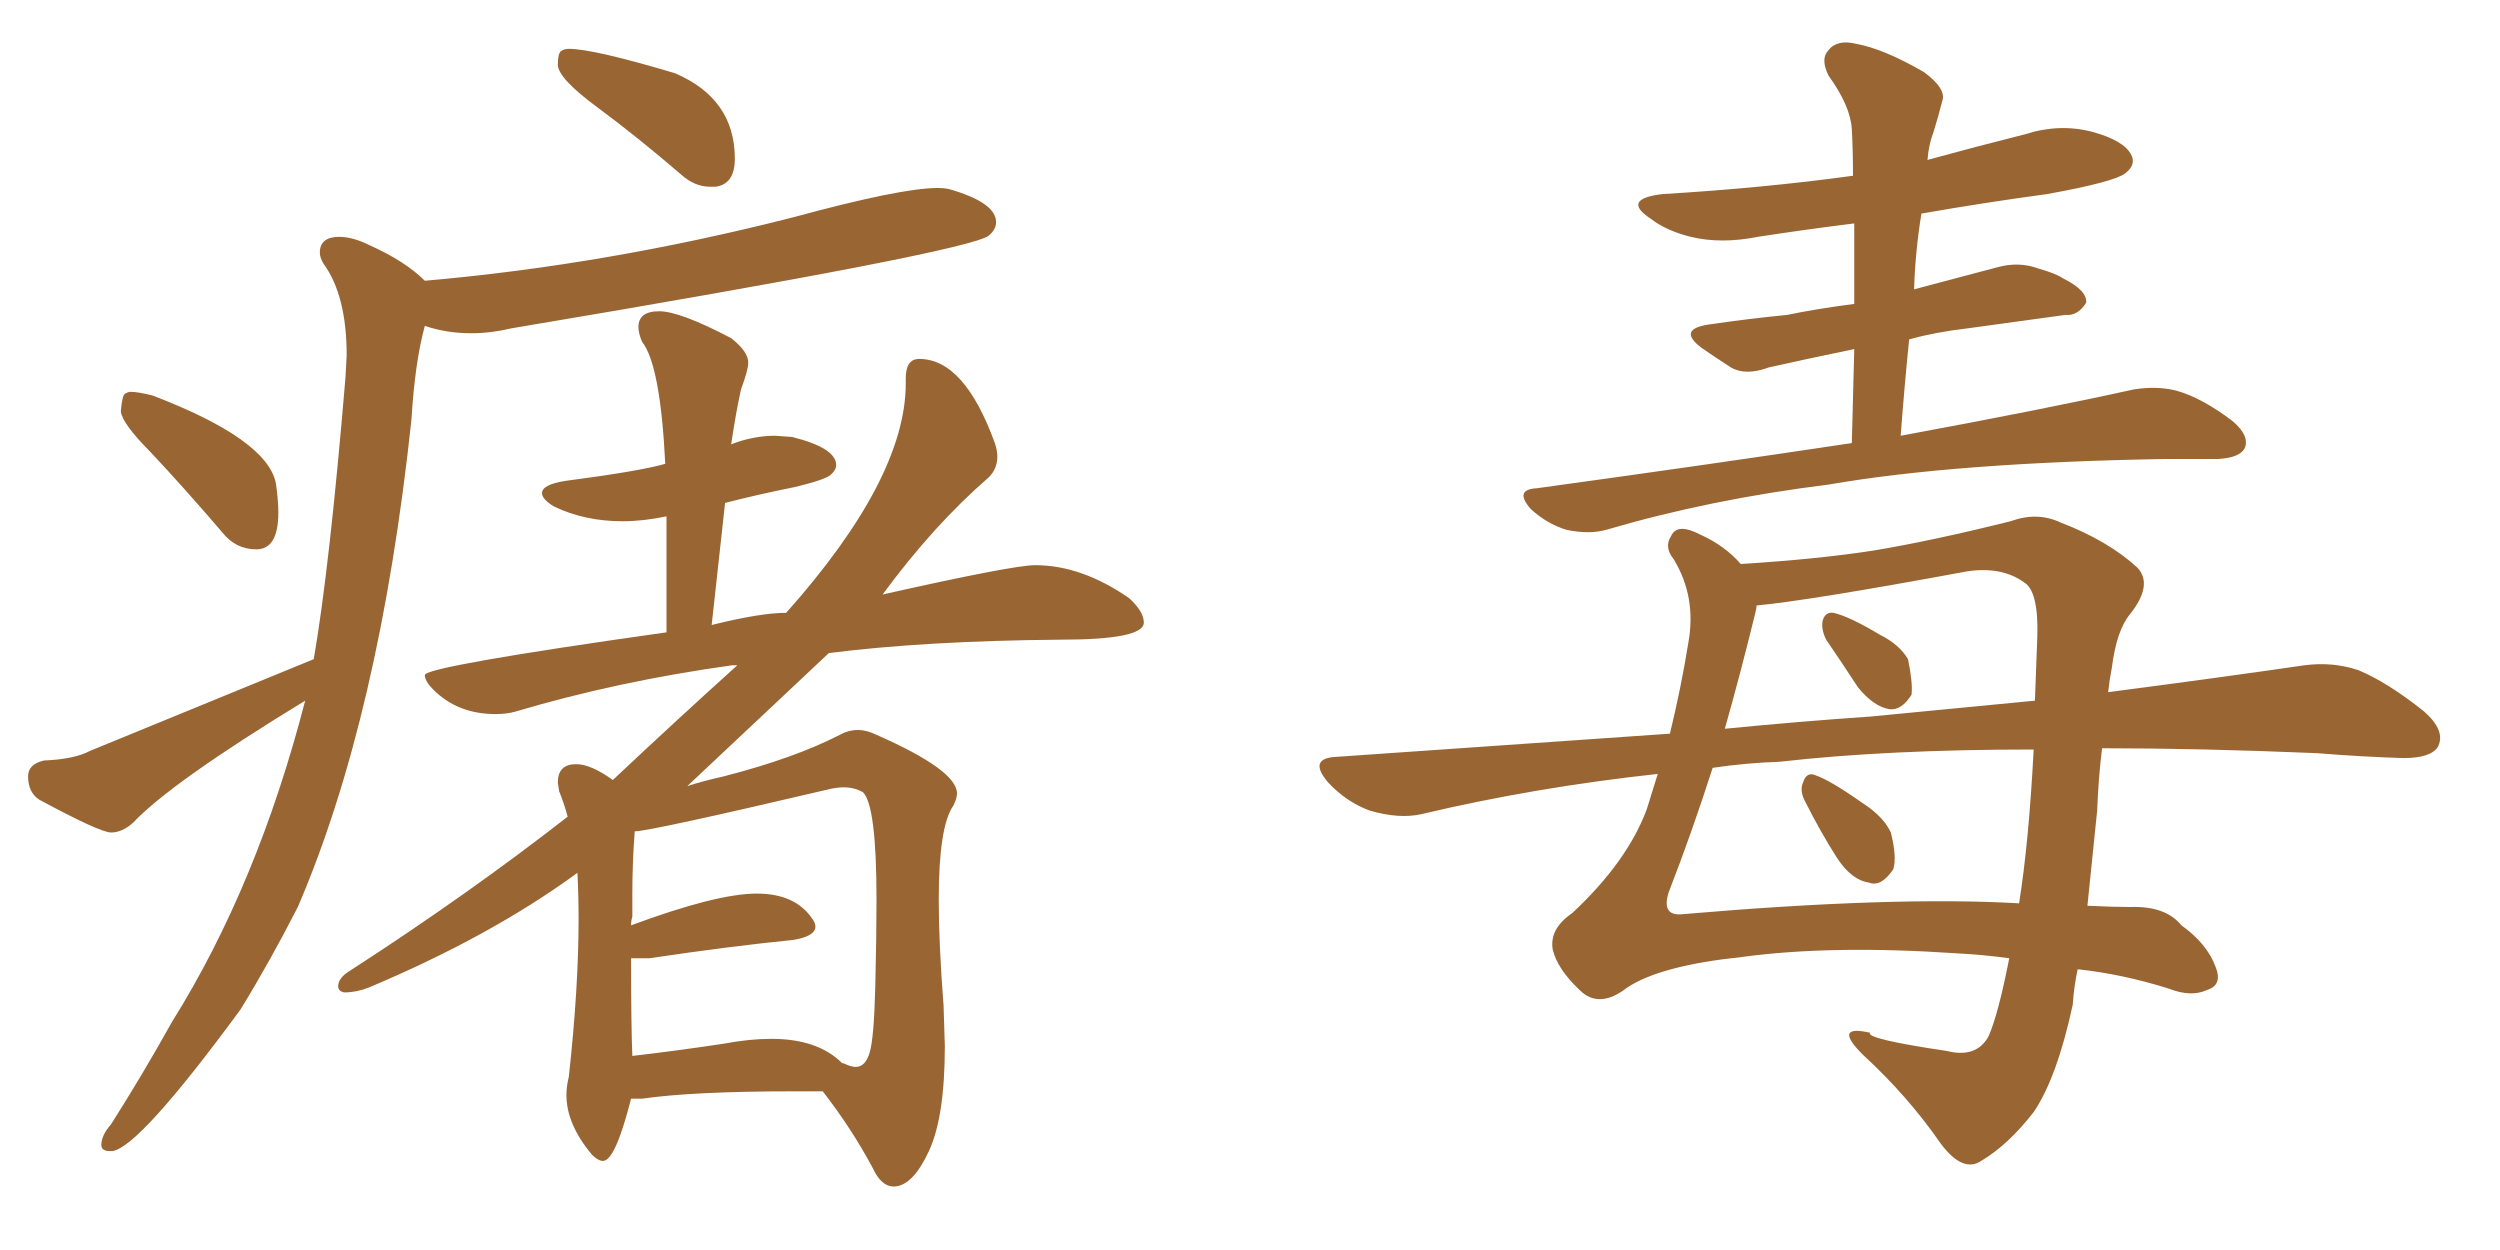 <svg xmlns="http://www.w3.org/2000/svg" xmlns:xlink="http://www.w3.org/1999/xlink" width="300" height="150"><path fill="#996633" padding="10" d="M85.25 22.41L85.84 22.41Q88.18 22.12 88.18 19.04L88.18 19.04Q88.18 11.87 81.01 8.79L81.01 8.79Q71.19 5.86 68.26 5.86L68.26 5.86Q67.68 5.86 67.31 6.15Q66.94 6.45 66.94 7.76L66.94 7.76Q66.94 9.38 71.70 12.89Q76.46 16.41 81.74 20.95L81.74 20.95Q83.35 22.41 85.25 22.41L85.25 22.41ZM30.76 65.92L30.76 65.92Q33.40 65.92 33.40 61.52L33.40 61.52Q33.40 60.06 33.11 58.01L33.11 58.01Q32.08 52.73 18.31 47.46L18.31 47.46Q16.55 47.02 15.67 47.02L15.67 47.02Q15.38 47.02 15.01 47.24Q14.65 47.46 14.50 49.37L14.50 49.37Q14.65 50.83 18.16 54.35L18.16 54.35Q22.27 58.74 26.66 63.87L26.66 63.87Q28.27 65.92 30.76 65.92ZM13.18 138.13L13.48 138.13Q16.70 137.70 28.86 121.14L28.86 121.14Q32.37 115.43 35.74 108.84L35.74 108.84Q45.56 85.99 49.37 50.39L49.37 50.39Q49.80 43.36 50.98 39.11L50.98 39.11Q53.61 39.99 56.54 39.99L56.54 39.99Q58.89 39.99 61.38 39.40L61.38 39.40Q116.31 30.18 118.65 28.27L118.65 28.27Q119.53 27.54 119.53 26.66L119.53 26.66Q119.53 24.32 113.96 22.71L113.96 22.71Q113.38 22.56 112.50 22.56L112.50 22.56Q108.11 22.56 95.21 26.07L95.21 26.07Q72.80 31.79 50.98 33.69L50.98 33.69Q48.63 31.35 44.38 29.44L44.38 29.44Q42.33 28.42 40.72 28.42L40.72 28.42Q38.38 28.42 38.38 30.32L38.38 30.32Q38.38 30.91 38.82 31.64L38.82 31.64Q41.60 35.45 41.60 42.63L41.60 42.63L41.46 45.26Q39.55 68.12 37.65 79.10L37.65 79.10L10.84 90.09Q8.94 91.11 5.27 91.26L5.27 91.26Q3.37 91.70 3.37 93.16L3.37 93.16Q3.37 95.07 4.69 95.95L4.69 95.95Q12.01 99.90 13.33 99.90L13.33 99.90Q14.65 99.90 15.97 98.73L15.97 98.73Q20.51 93.90 36.62 84.08L36.62 84.08Q30.91 106.20 20.65 122.61L20.65 122.61Q17.14 128.91 13.33 134.91L13.33 134.91Q12.16 136.23 12.16 137.40L12.16 137.40Q12.16 138.13 13.18 138.13L13.18 138.13ZM107.23 142.38L107.37 142.38Q109.57 142.24 111.47 138.13Q113.38 134.03 113.38 125.54L113.38 125.54L113.23 120.70Q112.65 113.23 112.65 107.96L112.65 107.96Q112.65 99.17 114.40 96.68L114.40 96.68Q114.84 95.80 114.84 95.21L114.84 95.21Q114.84 92.43 105.18 88.18L105.18 88.18Q104.00 87.60 102.98 87.60L102.98 87.60Q101.81 87.60 100.78 88.18L100.78 88.18Q95.36 90.97 86.87 93.16L86.87 93.16Q84.23 93.75 82.47 94.34L82.47 94.34L99.46 78.37Q111.04 76.90 127.29 76.76L127.29 76.76Q137.26 76.76 137.26 74.71L137.26 74.71Q137.26 73.39 135.50 71.78L135.50 71.78Q129.79 67.82 124.22 67.82L124.22 67.82Q121.58 67.82 105.91 71.34L105.91 71.34Q112.06 62.99 118.65 57.28L118.65 57.28Q119.68 56.25 119.68 54.79L119.68 54.79Q119.68 54.05 119.38 53.17L119.38 53.17Q115.72 43.07 110.30 43.07L110.30 43.07Q108.69 43.07 108.69 45.41L108.69 45.41L108.69 46.00Q108.69 57.42 94.34 73.54L94.34 73.54Q91.26 73.54 85.40 75L85.40 75L87.01 60.35Q90.97 59.33 95.36 58.45L95.36 58.45Q99.02 57.57 99.68 56.98Q100.34 56.40 100.34 55.81L100.34 55.81Q100.34 53.76 95.07 52.44L95.07 52.44L93.02 52.29Q90.38 52.29 87.74 53.32L87.74 53.32Q88.33 49.37 88.92 46.73L88.92 46.73Q89.79 44.38 89.79 43.51L89.79 43.51Q89.79 42.19 87.74 40.58L87.74 40.58Q81.59 37.35 79.10 37.35L79.10 37.35Q76.61 37.35 76.61 39.26L76.61 39.26Q76.61 39.99 77.05 41.02L77.05 41.02Q79.25 43.80 79.83 55.66L79.83 55.66Q76.76 56.54 67.82 57.71L67.82 57.71Q65.04 58.15 65.04 59.18L65.04 59.18Q65.04 59.91 66.50 60.79L66.50 60.79Q70.17 62.55 74.71 62.55L74.71 62.55Q77.20 62.55 79.98 61.96L79.98 61.96L79.98 75.88Q50.98 79.98 50.98 81.01L50.98 81.01Q50.98 81.74 52.00 82.76L52.00 82.76Q54.93 85.69 59.47 85.69L59.47 85.69Q60.79 85.69 61.82 85.40L61.82 85.40Q74.12 81.74 87.89 79.83L87.89 79.83L88.48 79.83Q81.01 86.57 73.54 93.60L73.54 93.60Q70.90 91.70 69.14 91.70L69.14 91.70Q66.94 91.70 66.94 93.90L66.94 93.90L67.09 94.92Q67.68 96.39 68.12 98.00L68.12 98.00Q56.10 107.37 42.04 116.46L42.04 116.46Q40.58 117.33 40.58 118.36L40.58 118.36Q40.58 118.95 41.31 119.09L41.31 119.09Q42.77 119.09 44.24 118.51L44.24 118.51Q58.89 112.35 69.29 104.74L69.29 104.74Q69.43 107.37 69.43 110.30L69.43 110.30Q69.43 118.51 68.26 129.20L68.26 129.20Q67.97 130.37 67.97 131.40L67.97 131.40Q67.97 134.91 71.04 138.57L71.04 138.57Q71.78 139.31 72.36 139.31L72.36 139.31Q73.83 139.31 75.73 131.84L75.73 131.84L77.05 131.84Q83.20 130.96 95.21 130.96L95.21 130.96L98.73 130.96Q102.25 135.50 104.74 140.19L104.74 140.19Q105.76 142.38 107.23 142.38L107.23 142.38ZM102.69 128.03L102.69 128.03Q102.10 128.03 101.22 127.59L101.22 127.59L101.07 127.59L100.93 127.29L101.07 127.59Q98.14 124.66 92.58 124.66L92.58 124.66Q89.94 124.66 86.87 125.24L86.87 125.24Q81.01 126.12 75.88 126.71L75.88 126.71Q75.73 123.05 75.73 114.99L75.73 114.99L77.93 114.99Q87.74 113.53 95.21 112.79L95.21 112.79Q97.85 112.35 97.85 111.18L97.85 111.18Q97.85 110.74 97.41 110.16L97.41 110.16Q95.36 107.23 90.82 107.23L90.82 107.23Q85.99 107.23 75.73 111.04L75.73 111.04Q75.73 110.45 75.88 110.01L75.88 110.01L75.88 107.37Q75.88 103.42 76.17 99.76L76.17 99.76Q77.93 99.76 99.17 94.78L99.17 94.78Q100.34 94.48 101.22 94.48L101.22 94.48Q102.54 94.48 103.56 95.07L103.56 95.07Q105.18 96.68 105.18 107.96L105.18 107.96Q105.18 112.50 105.03 118.51Q104.88 124.51 104.37 126.27Q103.86 128.03 102.69 128.03ZM222.22 53.17L222.22 53.17Q222.36 47.31 222.51 41.89L222.51 41.89Q216.80 43.07 212.26 44.09L212.26 44.09Q209.47 45.12 207.71 44.09L207.71 44.09Q205.66 42.77 204.20 41.75L204.20 41.75Q201.27 39.55 204.93 38.96L204.93 38.96Q209.91 38.23 214.45 37.79L214.45 37.79Q217.97 37.06 222.51 36.47L222.51 36.47Q222.51 31.35 222.51 26.81L222.51 26.81Q216.65 27.54 210.94 28.42L210.94 28.42Q206.54 29.30 202.88 28.42L202.88 28.42Q199.95 27.69 198.05 26.22L198.05 26.22Q194.53 23.88 199.51 23.29L199.51 23.29Q211.67 22.56 222.36 21.09L222.36 21.09Q222.36 18.16 222.22 15.53L222.22 15.53Q222.07 12.74 219.43 9.08L219.43 9.08Q218.41 7.03 219.43 6.01L219.43 6.01Q220.46 4.69 222.80 5.27L222.80 5.27Q226.03 5.86 230.86 8.64L230.86 8.64Q233.64 10.69 233.06 12.16L233.06 12.16Q232.62 13.92 232.03 15.82L232.03 15.82Q231.45 17.29 231.30 19.19L231.30 19.19Q237.16 17.58 243.02 16.11L243.02 16.11Q247.12 14.79 251.07 15.82L251.07 15.82Q254.88 16.85 255.76 18.60L255.76 18.60Q256.35 19.78 255.03 20.80L255.03 20.80Q253.71 21.83 245.65 23.29L245.65 23.29Q238.04 24.32 230.57 25.63L230.57 25.63Q229.83 30.18 229.69 34.72L229.69 34.72Q234.67 33.40 239.65 32.08L239.65 32.08Q242.29 31.35 244.63 32.23L244.63 32.23Q246.68 32.81 247.56 33.40L247.56 33.40Q250.49 34.86 250.34 36.33L250.34 36.33Q249.32 37.94 247.85 37.79L247.85 37.79Q242.43 38.53 236.13 39.40L236.13 39.40Q232.32 39.84 229.10 40.72L229.10 40.72Q228.52 46.44 228.08 52.29L228.08 52.29Q245.51 49.07 256.05 46.73L256.05 46.73Q258.84 46.29 261.18 46.88L261.18 46.88Q264.26 47.75 267.92 50.54L267.92 50.54Q269.97 52.29 269.38 53.76L269.38 53.76Q268.80 54.93 266.16 55.08L266.16 55.08Q263.23 55.08 259.72 55.08L259.72 55.08Q234.52 55.52 219.43 58.15L219.43 58.15Q205.22 59.91 192.77 63.57L192.77 63.57Q190.72 64.16 187.94 63.57L187.94 63.57Q185.60 62.84 183.69 61.08L183.69 61.08Q181.64 58.74 184.42 58.59L184.42 58.59Q204.64 55.81 222.22 53.17ZM219.14 76.76L219.14 76.76Q218.55 75.59 218.70 74.56L218.70 74.56Q218.99 73.39 220.02 73.54L220.02 73.54Q221.92 73.97 225.59 76.17L225.59 76.17Q227.93 77.34 228.96 79.10L228.96 79.10Q229.54 81.88 229.39 83.35L229.39 83.35Q228.22 85.25 226.76 85.11L226.76 85.11Q224.85 84.81 222.95 82.47L222.95 82.47Q221.04 79.54 219.14 76.76ZM216.65 96.24L216.65 96.24Q215.92 94.92 216.36 93.90L216.36 93.90Q216.80 92.58 217.82 93.02L217.82 93.02Q219.58 93.60 223.54 96.39L223.54 96.39Q226.03 98.00 226.90 99.90L226.90 99.90Q227.64 102.83 227.20 104.30L227.20 104.30Q225.73 106.49 224.27 105.91L224.27 105.91Q222.22 105.62 220.46 102.98L220.46 102.98Q218.41 99.76 216.65 96.24ZM252.25 89.79L252.25 89.79Q251.81 93.31 251.66 97.27L251.66 97.27Q251.07 102.98 250.49 108.69L250.49 108.69Q253.71 108.84 255.62 108.84L255.62 108.84Q259.86 108.69 261.77 111.04L261.77 111.04Q264.84 113.23 265.87 116.02L265.87 116.02Q266.75 118.21 264.84 118.80L264.84 118.80Q262.94 119.68 260.30 118.65L260.30 118.65Q254.74 116.89 249.32 116.31L249.32 116.31Q248.88 118.36 248.73 120.56L248.73 120.56Q246.83 129.35 244.04 133.45L244.04 133.45Q240.97 137.40 237.74 139.31L237.74 139.31Q235.55 140.77 232.91 137.26L232.91 137.26Q228.96 131.54 223.54 126.56L223.54 126.56Q219.87 122.90 224.41 123.93L224.41 123.93Q223.83 124.66 233.64 126.12L233.64 126.12Q237.16 127.00 238.62 124.37L238.62 124.37Q239.79 121.73 241.11 114.99L241.11 114.99Q237.89 114.55 234.81 114.40L234.81 114.40Q219.73 113.38 209.03 114.84L209.03 114.84Q199.22 115.87 195.26 118.51L195.26 118.51Q191.89 121.14 189.55 118.80L189.55 118.80Q186.91 116.31 186.33 113.96L186.33 113.96Q185.89 111.47 188.67 109.57L188.67 109.57Q195.26 103.42 197.61 97.12L197.61 97.12Q198.34 94.78 198.93 92.87L198.93 92.87Q184.13 94.48 170.51 97.71L170.51 97.71Q167.87 98.29 164.36 97.27L164.36 97.27Q161.57 96.24 159.38 93.90L159.38 93.90Q156.88 90.97 160.40 90.82L160.40 90.82Q181.35 89.36 200.39 88.04L200.39 88.04Q201.71 82.62 202.59 77.20L202.59 77.20Q203.61 71.63 200.83 67.09L200.83 67.09Q199.66 65.63 200.54 64.31L200.54 64.31Q201.27 62.70 204.05 64.16L204.05 64.16Q206.98 65.48 208.89 67.68L208.89 67.68Q218.26 67.09 224.85 66.06L224.85 66.06Q231.88 64.89 241.26 62.55L241.26 62.55Q244.48 61.38 247.27 62.70L247.27 62.70Q252.98 64.89 256.49 68.12L256.49 68.12Q258.40 70.17 255.62 73.68L255.62 73.68Q254.00 75.59 253.42 80.13L253.42 80.13Q253.13 81.59 252.98 83.06L252.98 83.06Q266.46 81.30 276.56 79.83L276.56 79.83Q279.93 79.39 283.01 80.42L283.01 80.42Q286.52 81.88 290.92 85.40L290.92 85.40Q293.55 87.74 292.53 89.65L292.53 89.65Q291.65 90.97 288.43 90.97L288.43 90.97Q283.45 90.82 278.03 90.38L278.03 90.38Q264.11 89.79 252.25 89.79ZM213.57 91.41L213.57 91.41Q209.47 91.55 205.52 92.14L205.52 92.14Q203.03 99.90 200.24 107.08L200.24 107.08Q199.37 109.86 201.71 109.72L201.71 109.72Q227.20 107.52 242.29 108.40L242.29 108.40Q243.46 101.07 244.04 89.94L244.04 89.94Q226.46 89.94 213.57 91.41ZM224.41 85.99L224.41 85.99L224.41 85.99Q234.96 84.96 244.19 84.08L244.19 84.08Q244.34 80.27 244.48 76.32L244.48 76.32Q244.63 70.90 242.87 69.87L242.87 69.87Q240.23 67.97 236.13 68.55L236.13 68.55Q217.09 72.07 210.79 72.66L210.79 72.66Q210.79 72.95 210.64 73.54L210.64 73.54Q208.89 80.71 206.98 87.45L206.98 87.45Q215.92 86.57 224.41 85.99Z"/></svg>